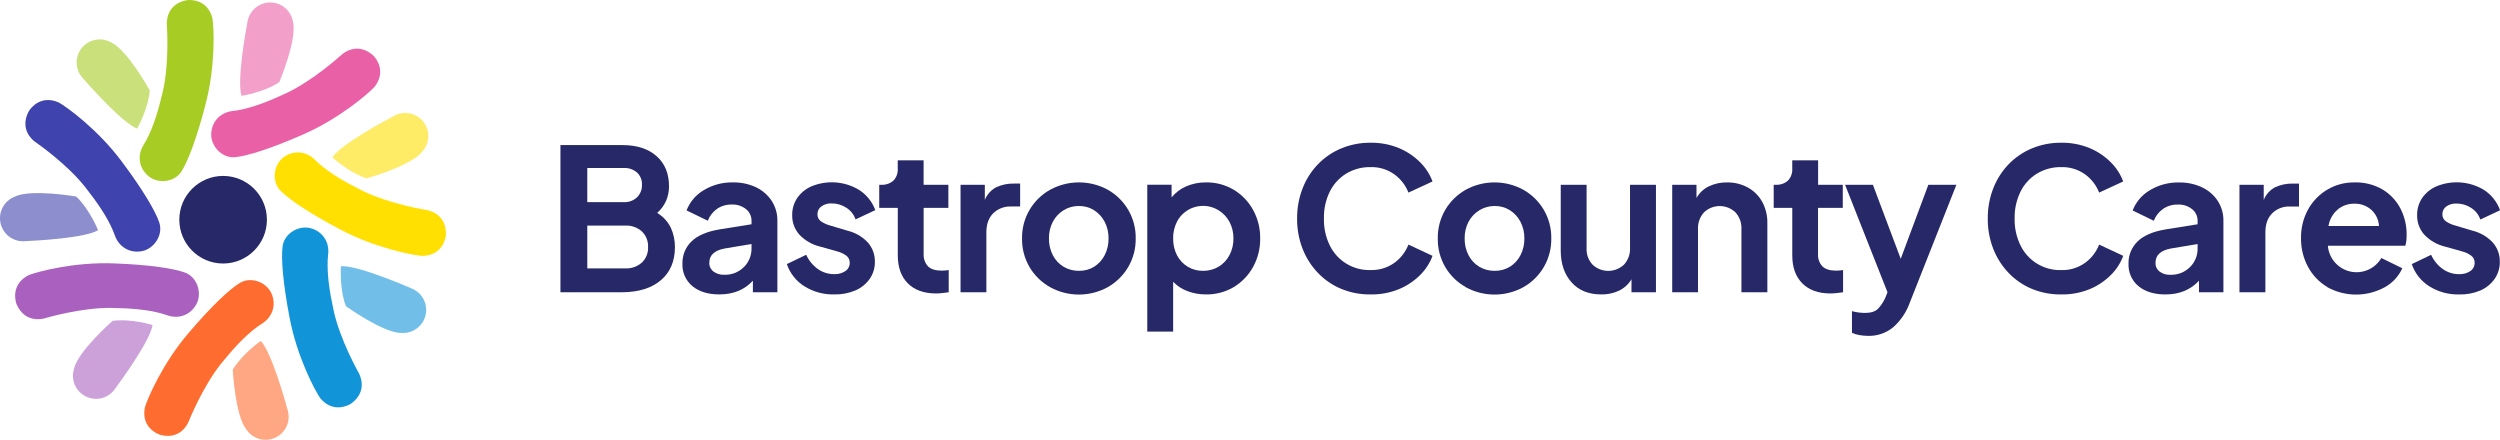 <?xml version="1.0" encoding="UTF-8"?>
<svg xmlns="http://www.w3.org/2000/svg" width="1000" height="176" viewBox="0 0 1000 176" fill="none">
  <g clip-path="url(#clip0_179_972)">
    <path d="M89.244 105.404C98.92 105.404 106.764 97.562 106.764 87.888C106.764 78.214 98.92 70.371 89.244 70.371C79.568 70.371 71.725 78.214 71.725 87.888C71.725 97.562 79.568 105.404 89.244 105.404Z" fill="#262868"></path>
    <path d="M113.843 171.928C112.995 173.161 111.859 174.169 110.534 174.866C109.209 175.562 107.735 175.926 106.238 175.926C104.741 175.926 103.266 175.562 101.941 174.866C100.617 174.169 99.481 173.161 98.632 171.928V171.928C94.061 166.436 93.097 147.883 93.097 147.883C96.983 141.404 104.311 136.387 104.311 136.387C108.594 140.876 113.958 159.976 115.04 163.957C115.152 164.37 115.221 164.613 115.234 164.672C115.516 165.912 115.538 167.197 115.298 168.446C115.059 169.695 114.564 170.88 113.843 171.928Z" fill="#FFA782"></path>
    <path d="M75.515 133.097C65.022 145.302 58.962 159.5 57.962 162.904C56.444 170.347 62.13 173.351 64.173 173.961C72.338 176.063 75.19 169.216 75.394 168.773C75.597 168.331 81.014 154.595 88.73 145.089C93.648 139.062 98.065 134.268 102.99 130.661C103.508 130.281 104.036 129.91 104.587 129.579C109.784 126.431 110.627 120.725 108.073 116.384C105.584 112.472 100.009 110.695 95.907 113.197C91.805 115.699 84.759 122.26 75.515 133.097Z" fill="#FF6C2F"></path>
    <path d="M39.019 159.514C37.525 159.613 36.029 159.348 34.661 158.74C33.293 158.133 32.093 157.201 31.165 156.026C30.236 154.852 29.608 153.469 29.333 151.997C29.059 150.525 29.146 149.009 29.588 147.579V147.579C31.074 140.584 45.046 128.331 45.046 128.331C52.538 127.366 61.015 130.013 61.015 130.013C60.149 136.154 48.472 152.199 46.02 155.514L45.577 156.107C44.779 157.098 43.784 157.912 42.655 158.498C41.526 159.085 40.288 159.431 39.019 159.514V159.514Z" fill="#CCA0D9"></path>
    <path d="M45.765 105.363C29.697 104.687 14.784 108.724 11.492 110.045C4.708 113.465 5.872 119.791 6.662 121.774C10.069 129.487 17.211 127.483 17.686 127.368C18.162 127.254 32.294 122.997 44.538 123.165C52.313 123.293 58.805 123.798 64.704 125.417C65.324 125.588 65.941 125.775 66.544 126.001C72.233 128.132 77.23 125.263 79.06 120.564C80.585 116.193 78.516 110.704 74.02 109.042C69.525 107.379 60.006 105.907 45.765 105.363Z" fill="#AA60BF"></path>
    <path d="M2.458 93.555C1.437 92.457 0.699 91.126 0.308 89.679C-0.083 88.231 -0.115 86.71 0.215 85.248C0.544 83.785 1.225 82.425 2.199 81.284C3.172 80.144 4.409 79.259 5.802 78.704V78.704C12.174 75.458 30.487 78.609 30.487 78.609C35.95 83.829 39.226 92.083 39.226 92.083C33.907 95.273 14.092 96.293 9.97 96.47L9.229 96.5C7.958 96.504 6.7 96.245 5.534 95.738C4.369 95.231 3.321 94.488 2.458 93.555V93.555Z" fill="#8C8ECE"></path>
    <path d="M48.784 64.723C39.196 51.8 26.683 42.753 23.585 41.032C16.66 37.91 12.472 42.793 11.429 44.639C7.577 52.138 13.626 56.443 14.017 56.729C14.407 57.014 26.605 65.333 34.176 74.957C38.97 81.082 42.659 86.433 45.108 92.05C45.367 92.641 45.61 93.237 45.813 93.847C47.738 99.609 53.109 101.691 57.916 100.156C62.271 98.592 65.239 93.529 63.701 88.991C62.163 84.453 57.32 76.134 48.784 64.723Z" fill="#3F43AD"></path>
    <path d="M30.759 23.616C30.982 22.135 31.562 20.731 32.449 19.524C33.336 18.317 34.503 17.345 35.85 16.69C37.197 16.035 38.684 15.718 40.181 15.767C41.678 15.815 43.14 16.227 44.443 16.967V16.967C50.955 19.918 59.926 36.192 59.926 36.192C59.27 43.733 54.857 51.429 54.857 51.429C49.043 49.265 35.878 34.421 33.166 31.312L32.681 30.752C31.885 29.759 31.304 28.613 30.973 27.385C30.642 26.157 30.569 24.874 30.759 23.616V23.616Z" fill="#CAE07B"></path>
    <path d="M82.201 41.808C86.313 26.249 85.562 10.821 84.978 7.332C83.093 -0.03 76.666 -0.249 74.561 0.095C66.297 1.767 66.721 9.175 66.73 9.663C66.74 10.152 67.865 24.868 65.091 36.791C63.3 44.359 61.412 50.592 58.566 56.003C58.267 56.573 57.952 57.137 57.602 57.678C54.303 62.777 56.031 68.273 60.225 71.07C64.16 73.496 69.973 72.65 72.557 68.617C75.141 64.584 78.617 55.596 82.201 41.808Z" fill="#A7CC23"></path>
    <path d="M103.518 2.195C104.818 1.453 106.28 1.039 107.776 0.988C109.272 0.937 110.758 1.251 112.106 1.902C113.454 2.554 114.623 3.524 115.512 4.728C116.402 5.933 116.985 7.335 117.211 8.815V8.815C118.929 15.757 111.709 32.88 111.709 32.88C105.387 37.018 96.606 38.34 96.606 38.34C94.707 32.437 98.206 12.904 98.963 8.848C99.042 8.425 99.094 8.172 99.104 8.12C99.391 6.881 99.931 5.715 100.69 4.695C101.45 3.675 102.413 2.824 103.518 2.195V2.195Z" fill="#F2A0CA"></path>
    <path d="M121.094 53.852C135.849 47.441 147.497 37.302 149.88 34.676C154.491 28.639 150.684 23.455 149.11 22.019C142.676 16.566 137.125 21.487 136.748 21.796C136.371 22.104 125.514 32.105 114.437 37.299C107.384 40.578 101.321 42.959 95.311 44.077C94.678 44.195 94.041 44.296 93.402 44.355C87.352 44.923 84.109 49.684 84.513 54.711C85.05 59.301 89.31 63.344 94.078 62.876C98.845 62.407 108.046 59.577 121.094 53.852Z" fill="#EA60A7"></path>
    <path d="M165.528 45.852C166.917 46.409 168.151 47.296 169.121 48.435C170.092 49.575 170.771 50.934 171.099 52.394C171.428 53.855 171.397 55.373 171.009 56.819C170.62 58.264 169.886 59.594 168.869 60.693V60.693C164.505 66.356 146.608 71.356 146.608 71.356C139.433 68.979 132.938 62.926 132.938 62.926C136.377 57.765 153.845 48.354 157.491 46.426L158.147 46.081C159.295 45.536 160.543 45.233 161.813 45.194C163.084 45.154 164.348 45.378 165.528 45.852V45.852Z" fill="#FFEC66"></path>
    <path d="M136.02 91.749C150.222 99.317 165.4 102.124 168.938 102.357C176.536 102.213 178.225 96.006 178.372 93.881C178.638 85.454 171.332 84.168 170.853 84.063C170.375 83.958 155.793 81.679 144.831 76.23C137.873 72.751 132.239 69.485 127.626 65.471C127.14 65.048 126.665 64.615 126.219 64.159C122.012 59.779 116.267 60.198 112.581 63.645C109.302 66.924 108.804 72.77 112.139 76.21C115.474 79.65 123.419 85.096 136.02 91.749Z" fill="#FFE000"></path>
    <path d="M170.08 121.3C170.513 122.733 170.591 124.25 170.307 125.721C170.023 127.191 169.386 128.57 168.45 129.74C167.514 130.909 166.307 131.832 164.935 132.431C163.562 133.03 162.064 133.286 160.571 133.176V133.176C153.422 133.304 138.339 122.45 138.339 122.45C135.715 115.368 136.371 106.511 136.371 106.511C142.552 105.973 160.81 113.725 164.594 115.364L165.273 115.66C166.422 116.214 167.443 117.002 168.271 117.973C169.098 118.944 169.714 120.077 170.08 121.3V121.3Z" fill="#71BFE8"></path>
    <path d="M115.808 126.925C118.759 142.743 126.058 156.348 128.088 159.26C132.948 165.1 138.85 162.539 140.601 161.329C147.349 156.272 143.788 149.764 143.572 149.324C143.355 148.885 136.03 136.077 133.43 124.112C131.79 116.504 130.833 110.064 131.082 103.955C131.108 103.299 131.154 102.67 131.236 102.03C132.029 96.007 128.111 91.783 123.12 91.059C118.53 90.557 113.637 93.813 113.031 98.564C112.424 103.316 113.126 112.93 115.808 126.925Z" fill="#1295D8"></path>
  </g>
  <g clip-path="url(#clip1_179_972)">
    <path d="M224.176 58.033H248.968C254.747 58.033 259.301 59.507 262.63 62.454C265.959 65.402 267.618 69.447 267.606 74.591C267.611 76.544 267.222 78.478 266.462 80.277C265.632 82.149 264.405 83.818 262.864 85.166C265.267 86.599 267.191 88.71 268.395 91.235C269.449 93.621 269.987 96.203 269.973 98.811C269.973 104.446 268.118 108.855 264.407 112.04C260.697 115.224 255.551 116.845 248.968 116.903H224.176V58.033ZM249.523 80.858C250.49 80.905 251.456 80.758 252.364 80.424C253.273 80.091 254.105 79.578 254.811 78.916C255.47 78.264 255.986 77.482 256.326 76.619C256.667 75.756 256.824 74.832 256.788 73.906C256.83 72.995 256.676 72.086 256.335 71.241C255.994 70.395 255.474 69.634 254.811 69.008C253.346 67.748 251.453 67.1 249.523 67.196H234.916V80.858H249.523ZM250.078 107.367C252.519 107.489 254.911 106.652 256.744 105.035C257.576 104.239 258.229 103.274 258.658 102.205C259.087 101.136 259.283 99.988 259.232 98.837C259.287 97.674 259.093 96.513 258.664 95.431C258.235 94.349 257.581 93.371 256.744 92.561C254.911 90.944 252.519 90.107 250.078 90.229H234.916V107.367H250.078Z" fill="#262868"></path>
    <path d="M276.995 114.489C275.673 113.401 274.622 112.021 273.924 110.458C273.226 108.895 272.9 107.192 272.972 105.482C272.925 103.824 273.224 102.175 273.849 100.639C274.475 99.103 275.413 97.715 276.604 96.561C279.026 94.198 282.762 92.597 287.813 91.759L300.608 89.704V88.291C300.62 87.407 300.43 86.531 300.053 85.73C299.676 84.93 299.122 84.226 298.432 83.671C296.816 82.375 294.781 81.715 292.711 81.816C290.604 81.756 288.532 82.362 286.79 83.55C285.125 84.732 283.848 86.382 283.123 88.291L274.628 84.165C275.94 80.74 278.388 77.87 281.563 76.034C285.04 73.951 289.031 72.885 293.084 72.956C296.285 72.885 299.461 73.547 302.368 74.889C304.914 76.087 307.085 77.957 308.644 80.299C310.196 82.672 310.999 85.457 310.95 88.291V116.898H301.154V112.278C297.803 115.936 293.329 117.765 287.735 117.765C283.262 117.765 279.682 116.673 276.995 114.489ZM285.369 108.602C286.6 109.511 288.105 109.97 289.634 109.903C291.096 109.962 292.555 109.72 293.92 109.19C295.285 108.661 296.526 107.856 297.566 106.825C298.554 105.847 299.333 104.677 299.856 103.388C300.379 102.099 300.635 100.718 300.608 99.327V97.593L289.79 99.413C285.744 100.199 283.722 102.095 283.722 105.1C283.696 105.773 283.833 106.442 284.119 107.052C284.406 107.661 284.834 108.193 285.369 108.602V108.602Z" fill="#262868"></path>
    <path d="M321.726 114.492C318.448 112.429 315.981 109.3 314.739 105.632L322.48 101.913C323.506 104.184 325.112 106.145 327.135 107.6C329.049 108.958 331.342 109.677 333.689 109.654C335.269 109.729 336.832 109.301 338.153 108.432C338.701 108.064 339.148 107.564 339.451 106.977C339.754 106.391 339.904 105.737 339.887 105.077C339.904 104.513 339.779 103.953 339.525 103.449C339.271 102.945 338.895 102.512 338.431 102.191C337.382 101.447 336.207 100.9 334.963 100.578L327.933 98.602C324.772 97.831 321.904 96.156 319.68 93.782C317.829 91.666 316.831 88.938 316.88 86.127C316.821 83.664 317.523 81.242 318.891 79.192C320.298 77.164 322.239 75.564 324.5 74.572C327.546 73.29 330.85 72.74 334.147 72.965C337.444 73.191 340.642 74.187 343.484 75.872C346.544 77.782 348.878 80.659 350.116 84.047L342.228 87.757C341.56 85.837 340.265 84.197 338.552 83.102C336.807 81.949 334.757 81.345 332.666 81.368C331.204 81.287 329.758 81.706 328.565 82.556C328.063 82.907 327.655 83.378 327.378 83.925C327.101 84.473 326.964 85.081 326.979 85.694C326.957 86.249 327.076 86.801 327.324 87.298C327.573 87.796 327.943 88.222 328.401 88.537C329.506 89.297 330.735 89.857 332.033 90.193L338.899 92.247C342.037 92.984 344.89 94.624 347.108 96.963C348.998 99.09 350.014 101.852 349.951 104.696C349.995 107.131 349.277 109.52 347.897 111.527C346.463 113.558 344.499 115.156 342.219 116.147C339.524 117.291 336.615 117.844 333.689 117.768C329.465 117.878 325.304 116.738 321.726 114.492V114.492Z" fill="#262868"></path>
    <path d="M363.102 113.31C360.443 110.622 359.114 106.886 359.114 102.101V83.151H351.694V73.91H352.474C354.258 74.021 356.013 73.426 357.363 72.254C357.971 71.615 358.439 70.857 358.737 70.027C359.036 69.197 359.158 68.314 359.097 67.434V64.123H369.439V73.91H379.347V83.151H369.456V101.546C369.397 102.449 369.52 103.355 369.818 104.21C370.116 105.065 370.582 105.851 371.19 106.522C372.351 107.675 374.189 108.256 376.72 108.256C377.647 108.249 378.571 108.17 379.486 108.022V116.907C378.749 117.011 377.899 117.115 376.954 117.219C376.091 117.321 375.223 117.376 374.354 117.384C369.511 117.355 365.76 115.997 363.102 113.31Z" fill="#262868"></path>
    <path d="M384.219 73.912H393.928V79.981C394.806 77.76 396.464 75.935 398.591 74.849C400.769 73.866 403.138 73.38 405.526 73.427H408.058V82.599H404.347C403.046 82.546 401.748 82.76 400.533 83.228C399.318 83.696 398.212 84.408 397.282 85.32C395.462 87.141 394.552 89.681 394.552 92.94V116.91H384.219V73.912Z" fill="#262868"></path>
    <path d="M420.09 114.88C416.613 112.964 413.725 110.135 411.739 106.697C409.753 103.259 408.744 99.344 408.821 95.375C408.754 91.409 409.767 87.499 411.753 84.064C413.738 80.63 416.62 77.8 420.09 75.879C423.617 73.961 427.567 72.957 431.581 72.957C435.595 72.957 439.545 73.961 443.071 75.879C446.527 77.812 449.395 80.646 451.368 84.079C453.342 87.512 454.348 91.415 454.28 95.375C454.348 99.443 453.283 103.45 451.203 106.948C449.21 110.277 446.379 113.027 442.993 114.923C439.484 116.826 435.555 117.822 431.564 117.822C427.572 117.822 423.643 116.826 420.134 114.923L420.09 114.88ZM437.697 106.67C439.483 105.535 440.929 103.939 441.884 102.05C442.929 99.982 443.456 97.691 443.418 95.375C443.458 93.072 442.931 90.795 441.884 88.743C440.913 86.868 439.47 85.278 437.697 84.131C435.87 82.967 433.742 82.364 431.577 82.398C429.387 82.37 427.236 82.972 425.378 84.131C423.569 85.259 422.096 86.852 421.113 88.743C420.066 90.795 419.54 93.072 419.579 95.375C419.542 97.691 420.068 99.982 421.113 102.05C422.081 103.954 423.557 105.554 425.378 106.67C427.25 107.788 429.397 108.362 431.577 108.326C433.739 108.371 435.868 107.797 437.714 106.67H437.697Z" fill="#262868"></path>
    <path d="M458.909 73.904H468.635V78.958C470.197 77.033 472.202 75.516 474.478 74.537C476.996 73.456 479.714 72.919 482.453 72.959C486.34 72.903 490.166 73.927 493.506 75.915C496.744 77.871 499.408 80.646 501.23 83.96C503.151 87.452 504.13 91.383 504.073 95.368C504.132 99.356 503.152 103.29 501.23 106.785C499.407 110.103 496.739 112.882 493.497 114.838C490.129 116.825 486.276 117.839 482.367 117.768C479.86 117.791 477.371 117.35 475.024 116.468C472.847 115.661 470.878 114.379 469.259 112.714V132.653H458.909V73.904ZM487.455 106.672C489.297 105.559 490.797 103.961 491.79 102.052C492.869 99.995 493.415 97.699 493.376 95.377C493.415 93.068 492.869 90.786 491.79 88.745C490.782 86.849 489.285 85.257 487.455 84.133C486.08 83.274 484.542 82.709 482.938 82.472C481.334 82.236 479.698 82.333 478.134 82.759C476.569 83.185 475.11 83.929 473.846 84.946C472.583 85.963 471.544 87.23 470.794 88.667C469.741 90.744 469.214 93.048 469.259 95.377C469.213 97.708 469.74 100.015 470.794 102.095C471.772 104.002 473.265 105.597 475.104 106.699C476.943 107.8 479.053 108.365 481.196 108.328C483.396 108.367 485.563 107.794 487.455 106.672Z" fill="#262868"></path>
    <path d="M536.53 115.563C533.018 114.107 529.845 111.941 527.211 109.2C524.548 106.424 522.457 103.151 521.056 99.569C519.548 95.702 518.798 91.582 518.846 87.432C518.8 83.283 519.55 79.163 521.056 75.296C522.449 71.709 524.541 68.435 527.211 65.665C529.856 62.948 533.027 60.797 536.53 59.346C540.235 57.82 544.209 57.053 548.216 57.092C552.098 57.029 555.952 57.754 559.546 59.224C562.719 60.54 565.602 62.466 568.033 64.894C570.236 67.063 571.935 69.692 573.009 72.591L563.378 77.03C562.232 74.105 560.27 71.571 557.725 69.731C554.95 67.748 551.599 66.734 548.19 66.844C544.771 66.784 541.404 67.685 538.472 69.445C535.661 71.184 533.392 73.672 531.918 76.631C530.281 79.991 529.478 83.696 529.578 87.432C529.484 91.154 530.287 94.844 531.918 98.19C533.401 101.223 535.728 103.764 538.618 105.507C541.509 107.251 544.841 108.124 548.216 108.021C551.625 108.131 554.976 107.117 557.751 105.134C560.289 103.292 562.242 100.758 563.378 97.835L573.009 102.334C571.935 105.234 570.236 107.862 568.033 110.032C565.6 112.45 562.717 114.367 559.546 115.675C555.95 117.133 552.095 117.847 548.216 117.773C544.212 117.826 540.238 117.074 536.53 115.563V115.563Z" fill="#262868"></path>
    <path d="M586.384 114.884C582.908 112.966 580.021 110.137 578.036 106.699C576.05 103.262 575.04 99.348 575.115 95.379C575.041 91.332 576.092 87.344 578.149 83.858C580.129 80.53 582.948 77.78 586.324 75.883C589.849 73.965 593.797 72.961 597.81 72.961C601.822 72.961 605.771 73.965 609.296 75.883C612.672 77.78 615.491 80.53 617.471 83.858C619.531 87.343 620.584 91.331 620.513 95.379C620.582 99.352 619.569 103.27 617.584 106.713C615.599 110.155 612.717 112.995 609.244 114.927C605.735 116.83 601.806 117.826 597.814 117.826C593.822 117.826 589.894 116.83 586.384 114.927V114.884ZM603.999 106.674C605.795 105.544 607.248 103.947 608.204 102.054C609.256 99.988 609.785 97.696 609.747 95.379C609.787 93.075 609.257 90.796 608.204 88.747C607.24 86.87 605.799 85.279 604.025 84.135C602.199 82.971 600.071 82.368 597.905 82.402C595.716 82.374 593.565 82.976 591.707 84.135C589.878 85.251 588.388 86.846 587.399 88.747C586.345 90.796 585.815 93.075 585.856 95.379C585.817 97.696 586.347 99.988 587.399 102.054C588.361 103.962 589.838 105.563 591.664 106.674C593.535 107.792 595.682 108.366 597.862 108.33C600.024 108.375 602.154 107.801 603.999 106.674Z" fill="#262868"></path>
    <path d="M628.628 112.952C625.738 109.722 624.293 105.471 624.293 100.201V73.908H634.635V99.334C634.577 100.532 634.76 101.73 635.174 102.856C635.588 103.982 636.224 105.013 637.045 105.887C638.744 107.473 640.981 108.355 643.304 108.355C645.628 108.355 647.865 107.473 649.563 105.887C650.401 104.984 651.049 103.922 651.469 102.763C651.889 101.605 652.072 100.374 652.008 99.143V73.908H662.384V116.905H652.597V111.704C651.425 113.665 649.709 115.244 647.656 116.247C645.425 117.301 642.98 117.823 640.513 117.772C635.462 117.772 631.5 116.166 628.628 112.952Z" fill="#262868"></path>
    <path d="M668.885 73.909H678.595V79.197C679.724 77.174 681.449 75.549 683.536 74.542C685.788 73.463 688.26 72.923 690.757 72.964C693.69 72.908 696.588 73.616 699.166 75.019C701.574 76.348 703.558 78.331 704.887 80.74C706.295 83.343 707.003 86.267 706.942 89.227V116.906H696.574V91.671C696.638 90.444 696.458 89.215 696.044 88.058C695.631 86.9 694.992 85.836 694.164 84.927C692.47 83.318 690.224 82.42 687.887 82.42C685.551 82.42 683.305 83.318 681.611 84.927C679.954 86.758 679.087 89.17 679.201 91.637V116.906H668.885V73.909Z" fill="#262868"></path>
    <path d="M720.898 113.312C718.234 110.624 716.905 106.888 716.911 102.103V83.153H709.481V73.912H710.279C712.063 74.023 713.819 73.428 715.168 72.256C715.776 71.617 716.244 70.859 716.542 70.029C716.841 69.199 716.963 68.316 716.902 67.436V64.125H727.244V73.912H737.109V83.153H727.209V101.548C727.15 102.451 727.274 103.357 727.571 104.212C727.869 105.067 728.336 105.853 728.943 106.524C730.105 107.677 731.942 108.258 734.474 108.258C735.397 108.251 736.319 108.173 737.23 108.024V116.909C736.496 117.013 735.655 117.117 734.708 117.221C733.844 117.323 732.976 117.378 732.107 117.386C727.264 117.357 723.528 115.999 720.898 113.312Z" fill="#262868"></path>
    <path d="M743.792 134.035C742.752 133.874 741.739 133.567 740.784 133.125V124.456C741.615 124.687 742.461 124.861 743.315 124.976C744.206 125.101 745.104 125.165 746.003 125.167C748.369 125.167 750.094 124.621 751.204 123.511C752.399 122.235 753.374 120.771 754.091 119.177L755.001 116.905L738.027 73.908H749.158L760.289 103.521L771.342 73.908H782.559L763.843 121.24C762.496 124.945 760.25 128.257 757.307 130.88C754.457 133.231 750.848 134.464 747.156 134.347C746.028 134.334 744.903 134.23 743.792 134.035V134.035Z" fill="#262868"></path>
    <path d="M812.786 115.563C809.274 114.107 806.101 111.941 803.467 109.2C800.81 106.421 798.722 103.149 797.321 99.569C795.817 95.701 795.067 91.582 795.11 87.432C795.069 83.283 795.819 79.164 797.321 75.296C798.717 71.711 800.809 68.438 803.476 65.665C806.118 62.949 809.286 60.798 812.786 59.346C816.494 57.819 820.471 57.052 824.48 57.092C828.362 57.029 832.217 57.754 835.81 59.224C838.984 60.538 841.868 62.465 844.297 64.894C846.503 67.061 848.203 69.69 849.273 72.591L839.659 77.03C838.515 74.107 836.556 71.574 834.016 69.731C831.238 67.752 827.889 66.738 824.48 66.844C821.064 66.783 817.699 67.684 814.771 69.445C811.959 71.182 809.689 73.671 808.218 76.631C806.575 79.99 805.764 83.694 805.851 87.432C805.767 91.162 806.579 94.857 808.218 98.208C809.701 101.233 812.022 103.768 814.906 105.511C817.789 107.254 821.112 108.131 824.48 108.038C827.889 108.144 831.238 107.13 834.016 105.151C836.561 103.305 838.52 100.765 839.659 97.835L849.29 102.334C848.22 105.236 846.521 107.865 844.315 110.032C841.883 112.452 839 114.369 835.828 115.675C832.226 117.136 828.366 117.849 824.48 117.773C820.474 117.827 816.497 117.075 812.786 115.563Z" fill="#262868"></path>
    <path d="M855.429 114.498C854.107 113.411 853.056 112.031 852.358 110.468C851.66 108.905 851.334 107.202 851.406 105.492C851.362 103.834 851.661 102.186 852.287 100.65C852.912 99.115 853.849 97.726 855.039 96.571C857.454 94.208 861.19 92.604 866.247 91.76L879.042 89.706V88.301C879.054 87.417 878.864 86.541 878.487 85.74C878.11 84.94 877.556 84.236 876.867 83.681C875.25 82.385 873.215 81.725 871.145 81.826C869.038 81.766 866.966 82.372 865.224 83.559C863.543 84.735 862.251 86.386 861.514 88.301L853.062 84.192C854.374 80.768 856.822 77.897 859.997 76.061C863.477 73.977 867.471 72.91 871.527 72.984C874.725 72.913 877.898 73.575 880.802 74.917C883.348 76.114 885.519 77.984 887.078 80.326C888.62 82.696 889.417 85.474 889.367 88.301V116.908H879.597V112.288C876.222 115.946 871.746 117.775 866.169 117.775C861.696 117.775 858.116 116.683 855.429 114.498ZM863.803 108.612C865.034 109.521 866.539 109.979 868.068 109.913C869.53 109.972 870.99 109.73 872.354 109.2C873.719 108.671 874.96 107.866 876 106.835C876.988 105.856 877.767 104.687 878.291 103.398C878.814 102.109 879.069 100.727 879.042 99.337V97.603L868.267 99.415C864.222 100.201 862.199 102.096 862.199 105.101C862.167 105.772 862.296 106.441 862.575 107.051C862.854 107.662 863.275 108.197 863.803 108.612V108.612Z" fill="#262868"></path>
    <path d="M895.781 73.914H905.49V79.982C906.363 77.761 908.019 75.936 910.145 74.85C912.322 73.868 914.691 73.383 917.08 73.429H919.602V82.6H915.944C914.643 82.548 913.345 82.762 912.13 83.23C910.915 83.698 909.808 84.41 908.879 85.322C907.059 87.143 906.157 89.657 906.157 92.942V116.911H895.781V73.914Z" fill="#262868"></path>
    <path d="M930.915 114.806C927.641 112.852 924.964 110.04 923.174 106.675C921.31 103.177 920.359 99.265 920.409 95.301C920.334 91.294 921.302 87.336 923.217 83.815C925.02 80.539 927.662 77.802 930.872 75.883C934.152 73.923 937.912 72.911 941.734 72.962C945.717 72.836 949.655 73.833 953.099 75.84C956.124 77.677 958.584 80.314 960.207 83.46C961.86 86.712 962.699 90.318 962.652 93.966C962.654 94.742 962.616 95.517 962.539 96.29C962.474 96.975 962.326 97.651 962.097 98.301H931.149C931.344 100.741 932.312 103.056 933.912 104.908C935.513 106.76 937.663 108.054 940.049 108.6C942.436 109.147 944.934 108.917 947.181 107.946C949.428 106.974 951.307 105.311 952.544 103.199L960.918 107.308C959.471 110.498 957.041 113.14 953.983 114.849C950.448 116.803 946.475 117.828 942.436 117.828C938.397 117.828 934.424 116.803 930.889 114.849L930.915 114.806ZM935.059 83.815C933.102 85.518 931.802 87.852 931.383 90.412H951.599C951.473 87.945 950.38 85.628 948.556 83.963C946.688 82.285 944.244 81.394 941.734 81.475C939.3 81.425 936.929 82.256 935.059 83.815V83.815Z" fill="#262868"></path>
    <path d="M971.694 114.501C968.416 112.439 965.949 109.31 964.707 105.642L972.448 101.923C973.475 104.194 975.08 106.155 977.103 107.61C979.017 108.968 981.311 109.687 983.657 109.664C985.237 109.739 986.8 109.311 988.121 108.442C988.67 108.074 989.116 107.574 989.419 106.987C989.722 106.401 989.872 105.747 989.855 105.087C989.872 104.523 989.748 103.963 989.493 103.459C989.239 102.955 988.863 102.522 988.399 102.2C987.352 101.455 986.176 100.908 984.931 100.588L977.901 98.611C974.74 97.841 971.873 96.166 969.648 93.792C967.798 91.676 966.8 88.948 966.848 86.137C966.789 83.674 967.491 81.252 968.859 79.202C970.266 77.174 972.208 75.574 974.468 74.582C977.514 73.299 980.818 72.749 984.115 72.975C987.412 73.201 990.61 74.197 993.453 75.882C996.5 77.812 998.816 80.704 1000.03 84.1L992.144 87.81C991.476 85.89 990.181 84.25 988.468 83.155C986.723 82.002 984.673 81.398 982.582 81.421C981.12 81.34 979.674 81.759 978.482 82.609C977.995 82.962 977.601 83.428 977.333 83.967C977.066 84.506 976.934 85.102 976.947 85.704C976.931 86.254 977.052 86.799 977.298 87.291C977.545 87.782 977.91 88.205 978.36 88.521C979.465 89.281 980.695 89.841 981.993 90.177L988.858 92.231C992.002 92.974 994.86 94.623 997.076 96.973C998.966 99.099 999.982 101.862 999.92 104.706C999.964 107.141 999.245 109.529 997.865 111.537C996.443 113.561 994.495 115.159 992.23 116.157C989.522 117.308 986.598 117.861 983.657 117.778C979.434 117.888 975.272 116.748 971.694 114.501V114.501Z" fill="#262868"></path>
  </g>
  <defs>
    <clipPath id="clip0_179_972">
      <rect width="178.38" height="175.937" fill="white"></rect>
    </clipPath>
    <clipPath id="clip1_179_972">
      <rect width="775.822" height="77.222" fill="white" transform="translate(224.178 57.084)"></rect>
    </clipPath>
  </defs>
</svg>
